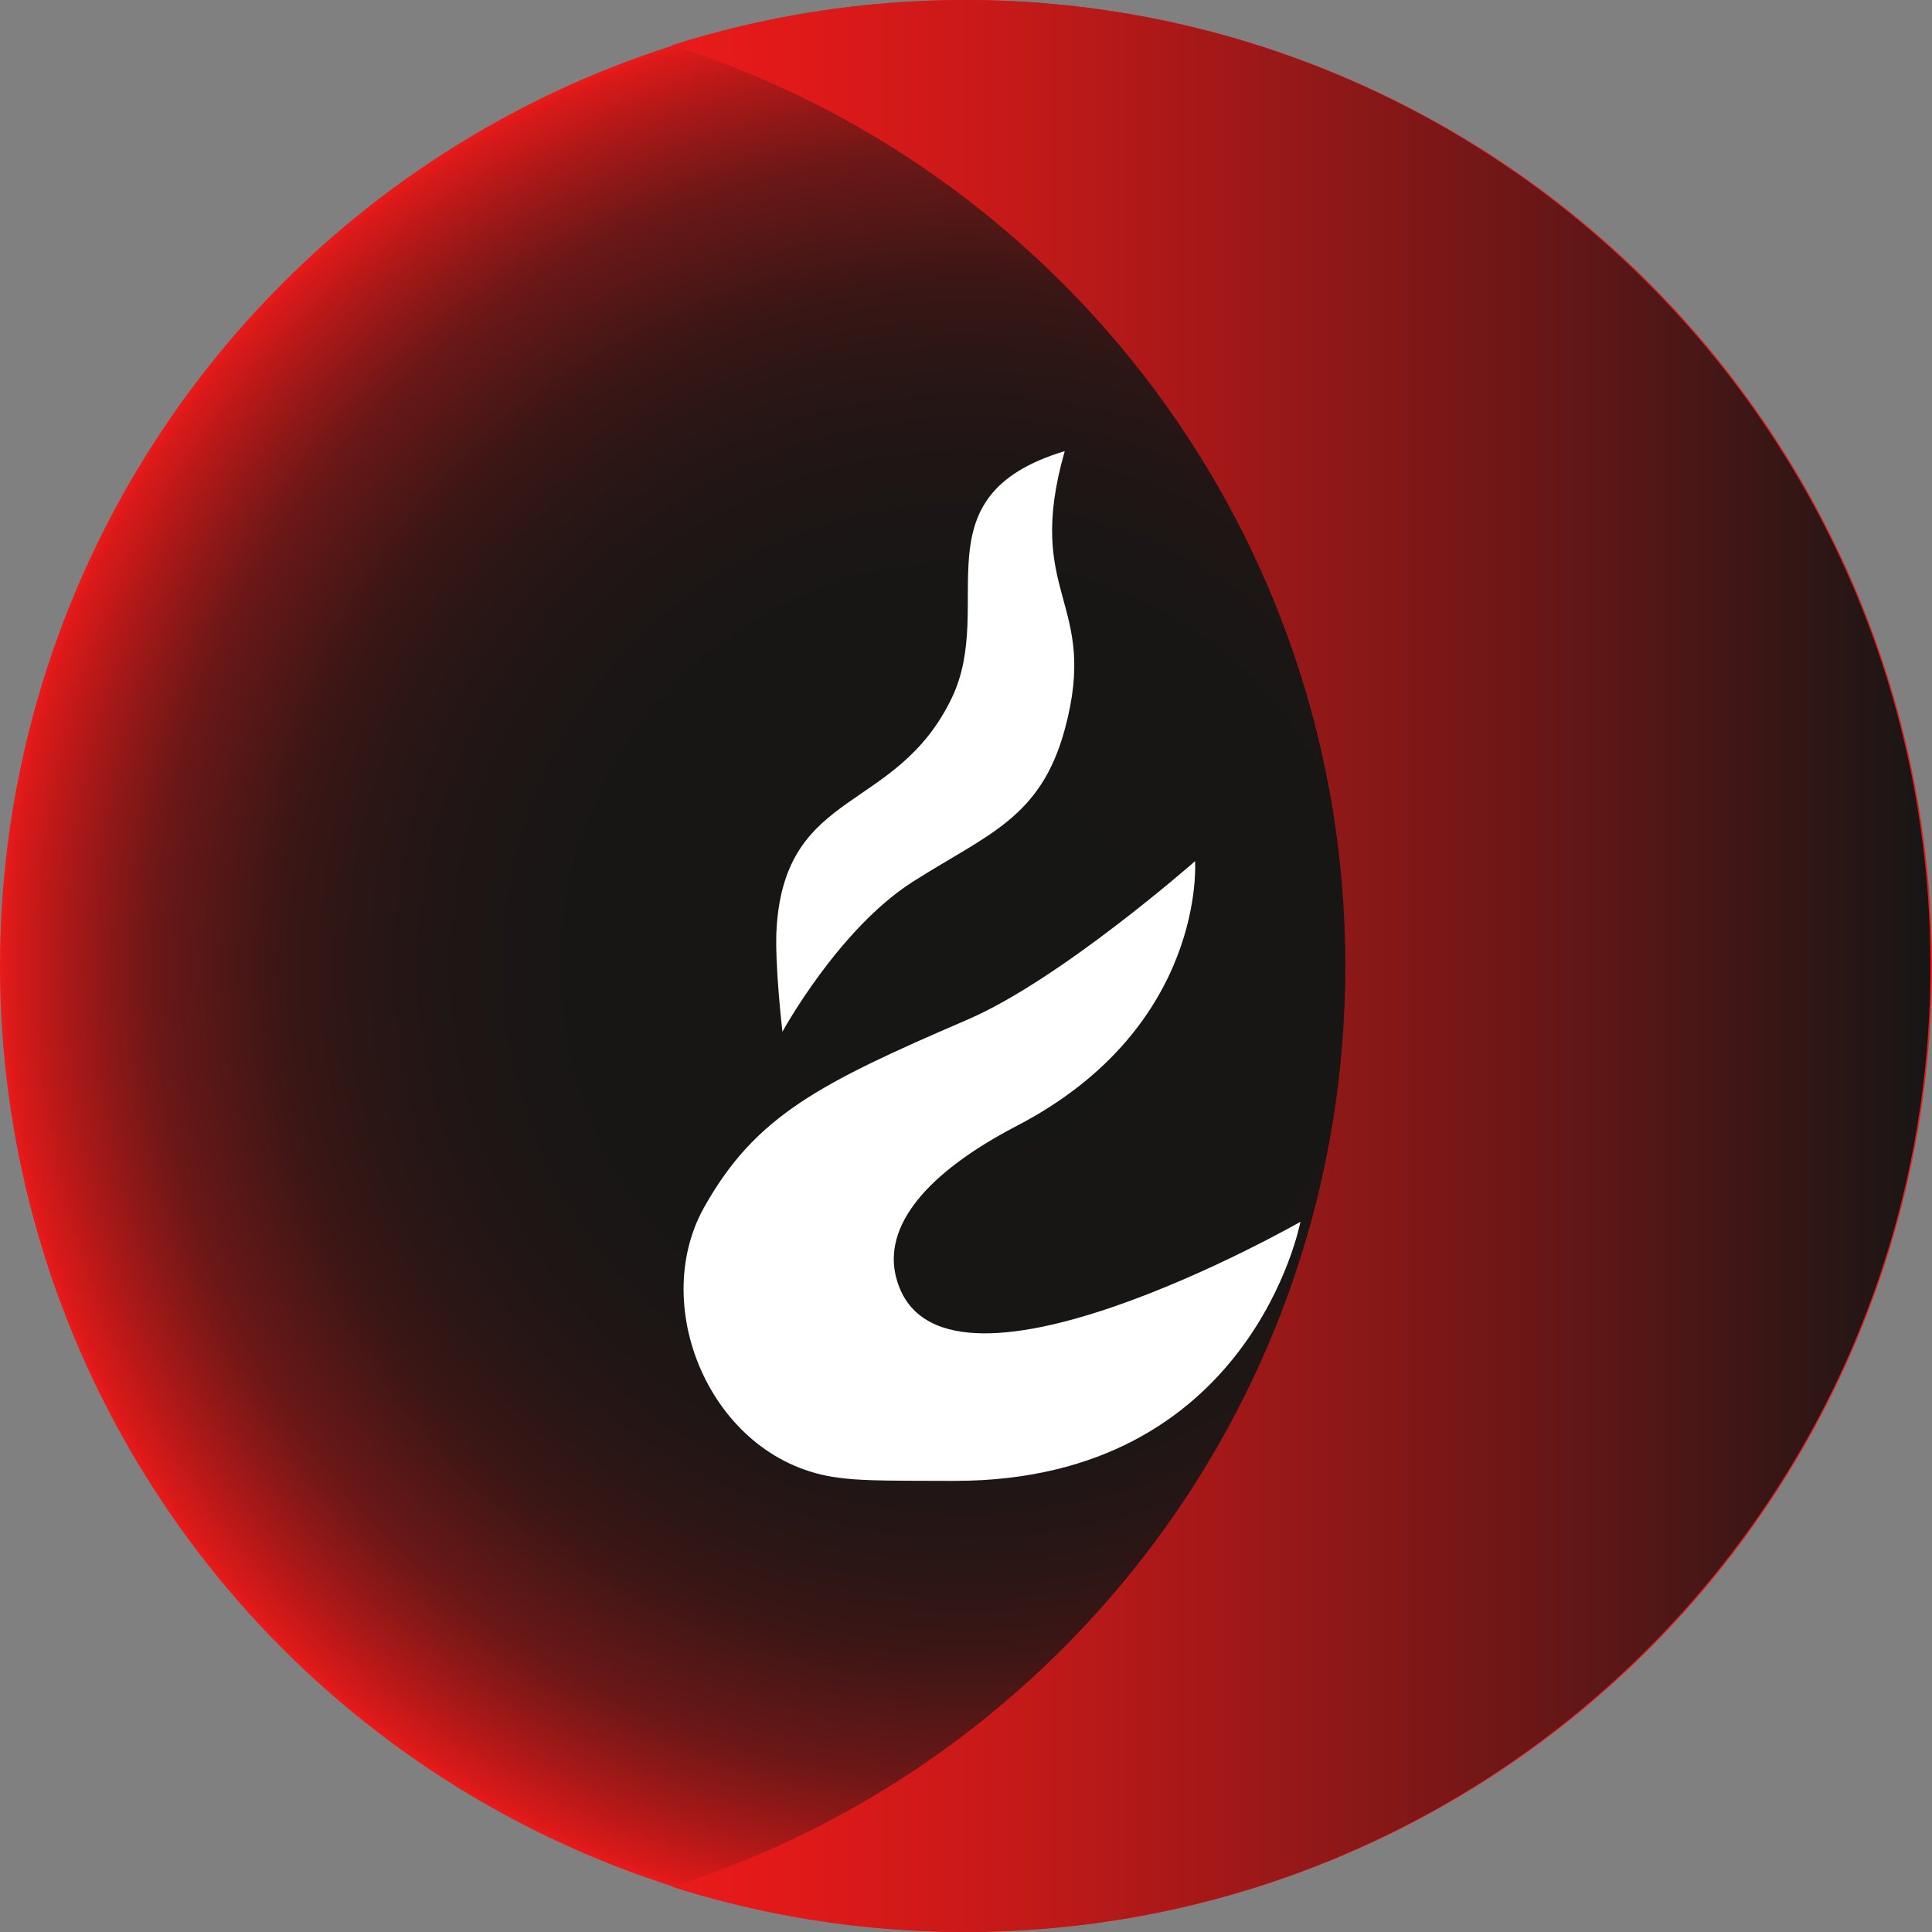 <?xml version="1.0" encoding="UTF-8"?>
<svg id="Capa_2" data-name="Capa 2" xmlns="http://www.w3.org/2000/svg" xmlns:xlink="http://www.w3.org/1999/xlink" viewBox="0 0 1012.19 1012.19">
  <rect x="0" y="0" width="1012.19" height="1012.19" fill="#808080" stroke="none"/>
  <defs>
    <style>
      .cls-1 {
        fill: #fff;
      }

      .cls-2 {
        fill: url(#Degradado_sin_nombre_100);
      }

      .cls-3 {
        fill: url(#Degradado_sin_nombre_90);
      }
    </style>
    <radialGradient id="Degradado_sin_nombre_90" data-name="Degradado sin nombre 90" cx="506.09" cy="506.09" fx="506.09" fy="506.09" r="506.09" gradientUnits="userSpaceOnUse">
      <stop offset="0" stop-color="#161615"/>
      <stop offset=".39" stop-color="#171615"/>
      <stop offset=".53" stop-color="#1e1615"/>
      <stop offset=".63" stop-color="#2a1615"/>
      <stop offset=".71" stop-color="#3b1615"/>
      <stop offset=".77" stop-color="#511716"/>
      <stop offset=".84" stop-color="#6c1717"/>
      <stop offset=".89" stop-color="#8c1817"/>
      <stop offset=".94" stop-color="#b21818"/>
      <stop offset=".99" stop-color="#db1919"/>
      <stop offset="1" stop-color="#ea1a1a"/>
    </radialGradient>
    <linearGradient id="Degradado_sin_nombre_100" data-name="Degradado sin nombre 100" x1="352.01" y1="506.09" x2="1011.37" y2="506.09" gradientUnits="userSpaceOnUse">
      <stop offset="0" stop-color="#ea1a1a"/>
      <stop offset=".1" stop-color="#e01919"/>
      <stop offset=".26" stop-color="#c71919"/>
      <stop offset=".46" stop-color="#9e1818"/>
      <stop offset=".71" stop-color="#641716"/>
      <stop offset=".98" stop-color="#1c1615"/>
      <stop offset="1" stop-color="#161615"/>
    </linearGradient>
  </defs>
  <g id="Capa_1" data-name="Capa 1">
    <g>
      <circle class="cls-3" cx="506.09" cy="506.09" r="506.09"/>
      <path class="cls-2" d="M505.28,0c-53.44,0-104.92,8.34-153.27,23.69,204.57,64.94,352.82,256.33,352.82,482.4s-148.25,417.46-352.82,482.4c48.36,15.35,99.83,23.69,153.27,23.69,279.51,0,506.09-226.59,506.09-506.09S784.79,0,505.28,0Z"/>
      <path class="cls-1" d="M409.93,540.53s-4.25-36.31-3.05-54.64c4.81-73.44,62.7-59.63,91.78-120.26,23.5-48.99-19.11-105.65,59.16-129.29-21.69,76.15,18.46,78.1,0,145.88-12.64,46.42-40.3,54.75-79.47,79.65-39.05,24.82-68.42,78.66-68.42,78.66Z"/>
      <path class="cls-1" d="M500.18,775.85c-43.76,0-50.49-.36-60.94-1.68-65.53-8.27-100.02-88.58-70.39-141.56,26.83-47.98,60.49-65.02,138.18-98.48,48.68-20.97,119.08-82.97,119.08-82.97,0,0,6.1,86.92-93.35,138.66-47.9,24.92-70.21,52.74-63.26,79.46,20.79,79.93,211.8-29.16,211.8-29.16,0,0-25.68,135.72-181.12,135.72Z"/>
    </g>
  </g>
</svg>